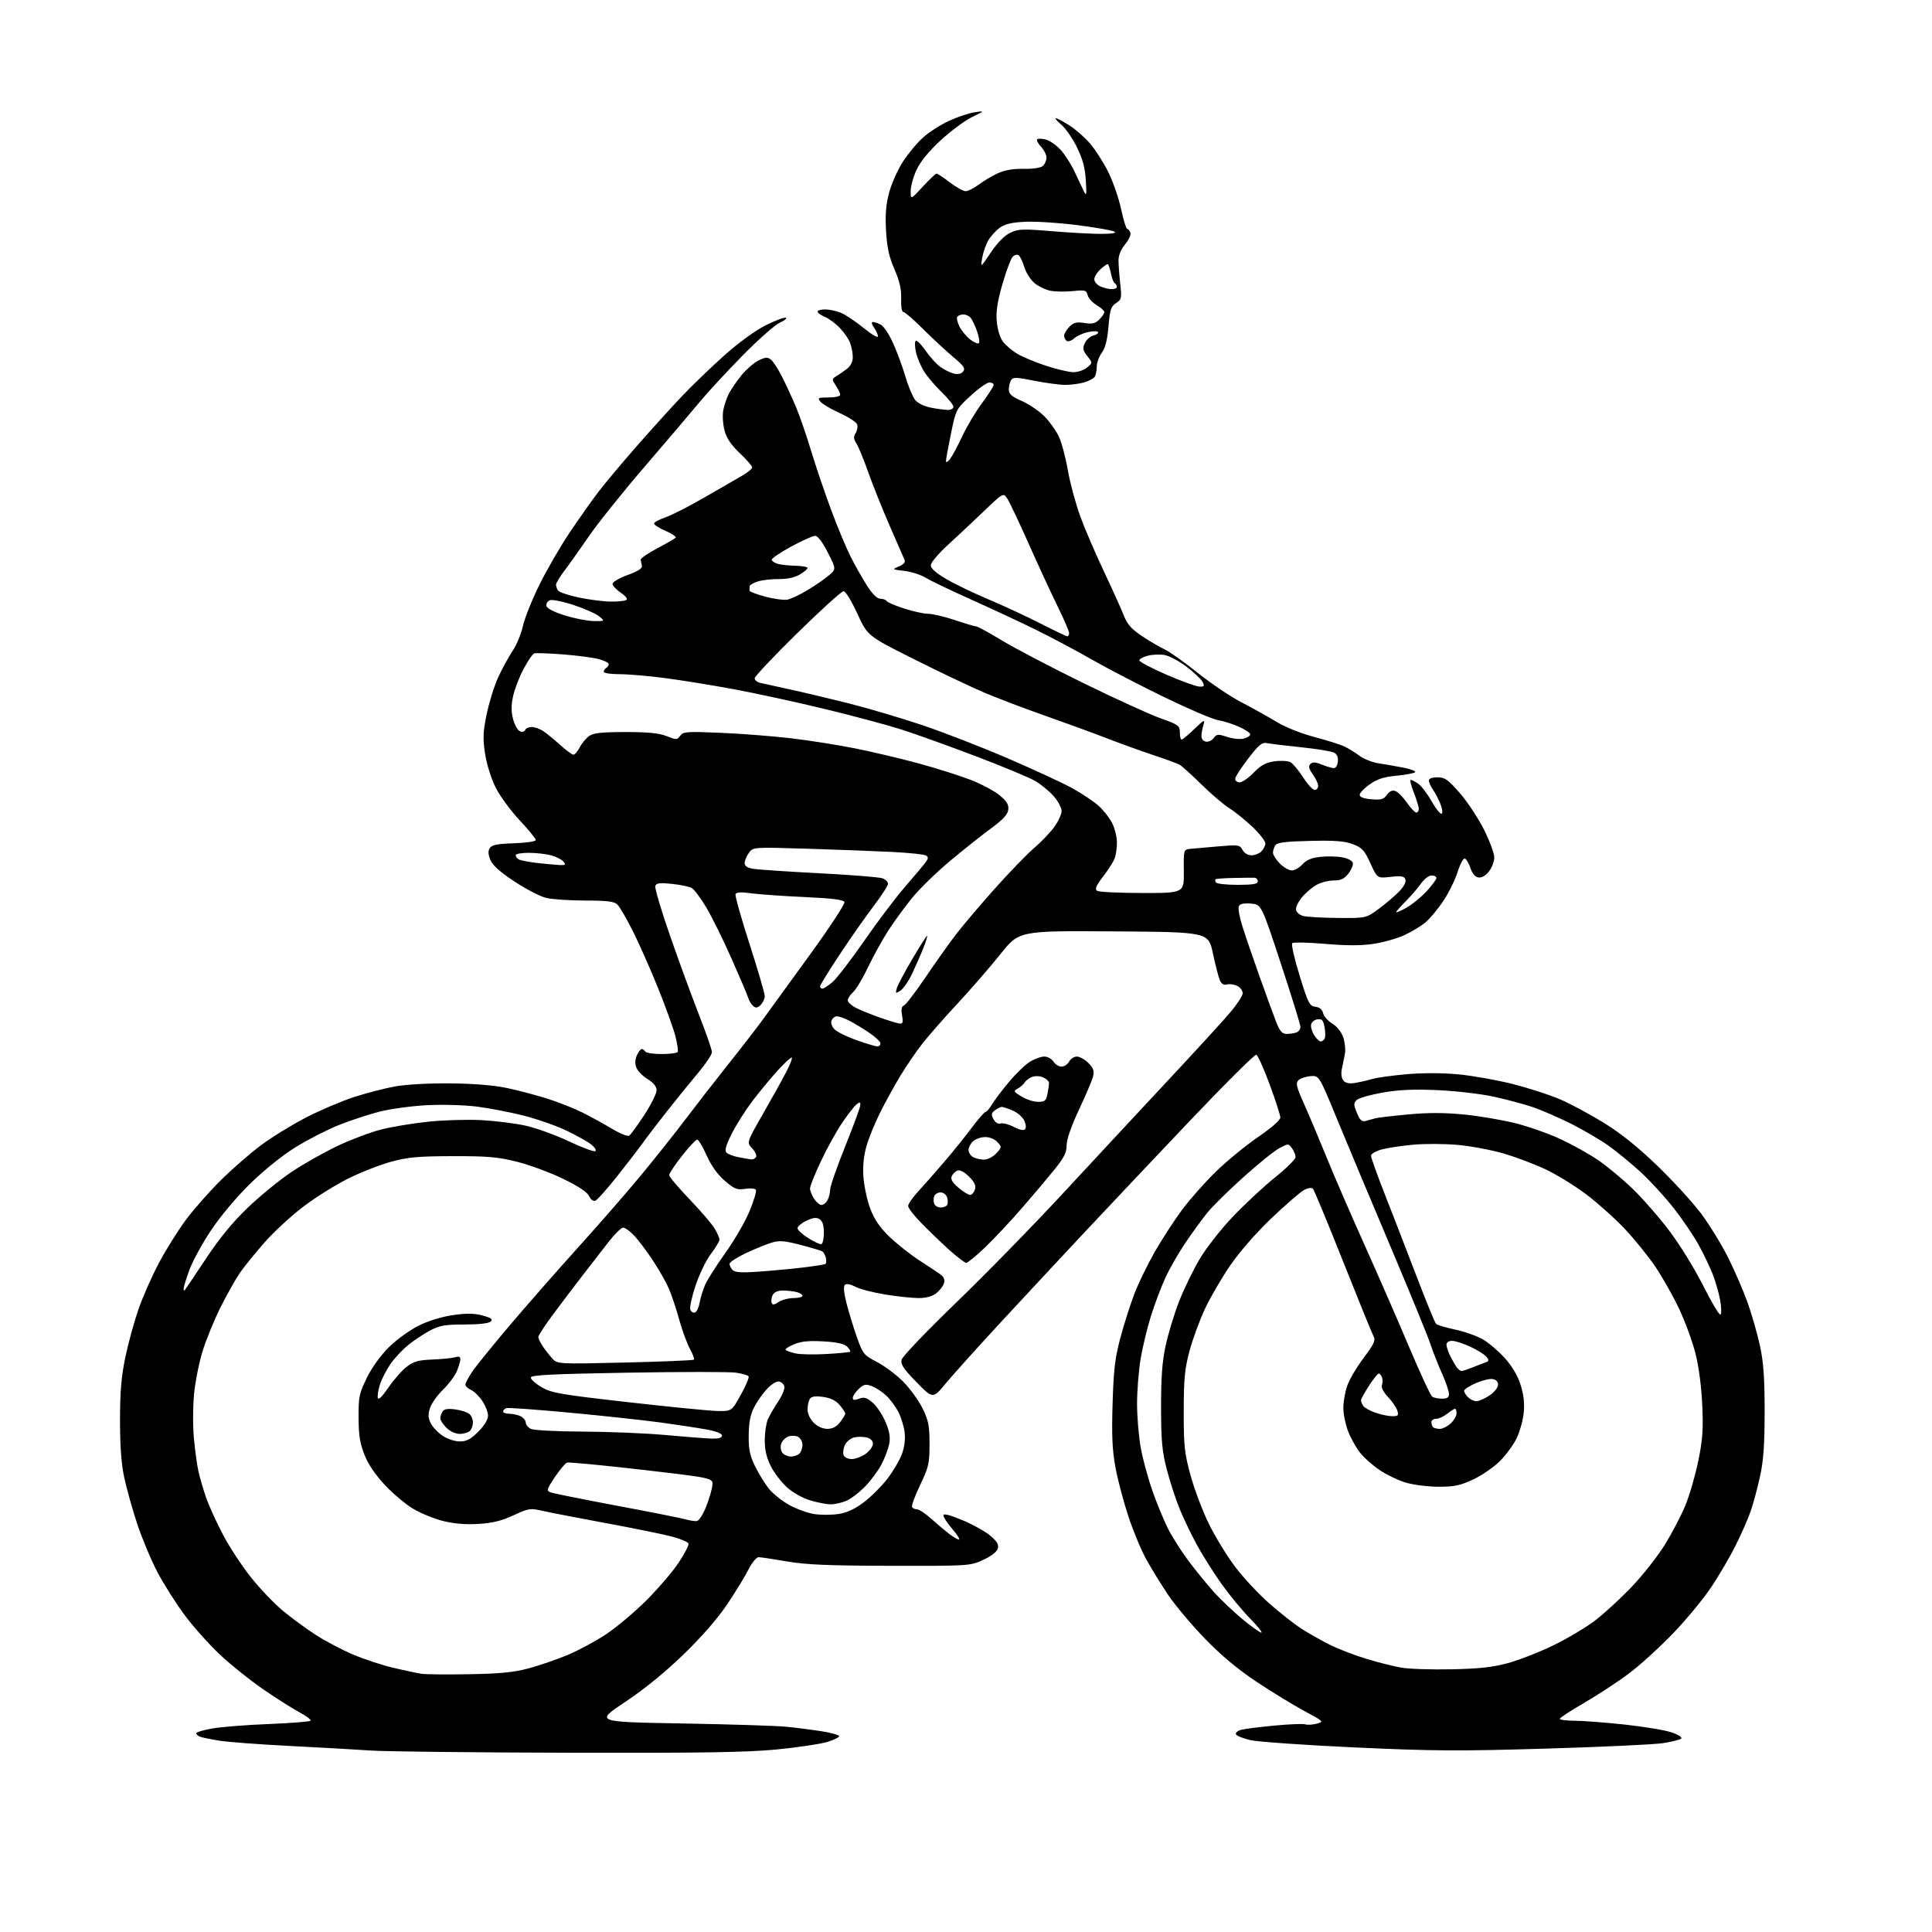 <?xml version="1.0" encoding="UTF-8" standalone="no"?>
<svg 
  version="1.1" 
  xmlns="http://www.w3.org/2000/svg" 
  xmlns:xlink="http://www.w3.org/1999/xlink" 
  xmlns:svg="http://www.w3.org/2000/svg"
  xmlns:rdf="http://www.w3.org/1999/02/22-rdf-syntax-ns#"
  xmlns:cc="http://creativecommons.org/ns#"
  xmlns:dc="http://purl.org/dc/elements/1.1/"
  viewBox="0 0 768 768"
  width="768"
  height="768"
>
<style>svg {background-color: white; }</style>"
<path stroke="none" fill="black" fill-rule="evenodd" d="M225.50,696.74C188.10,696.65 153.00,696.25 147.50,695.87C142.00,695.49 127.60,694.67 115.50,694.06C103.40,693.45 90.71,692.50 87.30,691.96C83.90,691.42 80.41,690.71 79.55,690.38C78.70,690.05 78.00,689.43 78.00,689.00C78.00,688.56 80.92,687.70 84.48,687.08C88.05,686.46 98.19,685.66 107.02,685.32C115.85,684.97 123.27,684.37 123.51,683.98C123.75,683.60 121.59,682.02 118.72,680.48C115.85,678.93 109.38,674.81 104.33,671.32C99.29,667.83 91.74,661.77 87.56,657.86C83.37,653.95 77.11,646.97 73.63,642.33C70.15,637.70 65.23,629.97 62.70,625.16C60.16,620.35 56.52,611.71 54.61,605.96C52.70,600.21 50.36,591.90 49.42,587.50C48.22,581.92 47.70,574.97 47.71,564.50C47.72,553.04 48.23,547.09 49.87,539.31C51.05,533.71 53.40,525.16 55.09,520.31C56.78,515.47 60.40,507.28 63.14,502.12C65.87,496.96 70.64,489.31 73.73,485.12C76.83,480.93 83.12,473.77 87.72,469.22C92.31,464.66 99.60,458.32 103.91,455.13C108.22,451.93 116.27,446.99 121.80,444.15C127.32,441.31 135.82,437.70 140.67,436.12C145.53,434.54 152.88,432.63 157.00,431.88C161.43,431.08 170.44,430.58 179.00,430.66C188.26,430.75 196.38,431.41 201.47,432.49C205.85,433.41 213.05,435.31 217.47,436.70C221.89,438.10 228.20,440.58 231.50,442.23C234.80,443.88 240.08,446.78 243.24,448.68C246.40,450.58 249.48,451.82 250.09,451.45C250.70,451.07 253.40,447.38 256.10,443.25C258.79,439.12 261.00,434.71 261.00,433.45C261.00,431.91 259.84,430.45 257.43,428.95C255.46,427.74 253.45,425.68 252.95,424.37C252.37,422.83 252.45,421.11 253.18,419.50C253.81,418.12 254.67,417.00 255.10,417.00C255.53,417.00 256.16,417.45 256.50,418.00C256.84,418.55 259.76,419.00 263.00,419.00C266.24,419.00 269.11,418.63 269.39,418.18C269.67,417.72 269.23,414.80 268.42,411.68C267.61,408.56 264.49,399.94 261.50,392.54C258.50,385.13 254.04,375.06 251.58,370.16C249.12,365.26 246.37,360.52 245.48,359.62C244.18,358.32 241.64,358.00 232.68,357.98C226.53,357.96 219.58,357.51 217.22,356.96C214.87,356.42 209.19,353.50 204.59,350.47C198.84,346.68 195.83,344.00 194.94,341.87C194.04,339.69 193.96,338.28 194.69,337.13C195.48,335.87 197.67,335.43 204.36,335.21C209.26,335.05 213.00,334.49 213.00,333.92C213.00,333.37 210.11,329.84 206.57,326.08C203.04,322.32 198.76,316.49 197.06,313.12C195.28,309.59 193.50,303.94 192.85,299.75C191.90,293.67 191.99,291.13 193.42,284.09C194.36,279.46 196.41,272.85 197.97,269.40C199.54,265.95 202.13,261.18 203.73,258.81C205.33,256.44 207.19,251.98 207.86,248.89C208.53,245.81 211.50,238.38 214.46,232.39C217.42,226.40 222.87,217.00 226.58,211.50C230.28,206.00 235.38,198.80 237.90,195.50C240.42,192.20 247.20,184.10 252.98,177.50C258.76,170.90 266.86,161.94 270.99,157.60C275.12,153.25 282.75,145.90 287.94,141.27C293.51,136.28 300.20,131.42 304.27,129.36C308.07,127.45 311.69,126.08 312.33,126.30C312.98,126.53 311.93,127.41 310.00,128.25C308.07,129.10 301.27,135.13 294.88,141.65C288.49,148.17 280.84,156.46 277.88,160.08C274.92,163.69 265.36,174.94 256.63,185.07C247.90,195.21 237.81,207.77 234.22,213.00C230.62,218.22 226.18,224.49 224.34,226.91C222.50,229.34 221.01,231.82 221.02,232.41C221.02,233.01 221.38,234.05 221.81,234.72C222.23,235.39 225.94,236.65 230.04,237.51C234.14,238.37 239.83,239.11 242.68,239.14C245.53,239.18 248.35,238.90 248.96,238.52C249.63,238.11 248.78,236.98 246.78,235.63C244.98,234.42 243.50,232.82 243.50,232.08C243.50,231.35 246.20,229.77 249.50,228.57C253.55,227.10 255.39,225.92 255.17,224.95C254.98,224.15 254.76,223.06 254.67,222.53C254.58,222.00 257.50,219.97 261.18,218.02C264.85,216.07 268.17,214.16 268.57,213.77C268.96,213.37 267.19,212.15 264.64,211.06C262.09,209.97 260.00,208.65 260.00,208.13C260.00,207.61 262.03,206.50 264.52,205.65C267.00,204.80 273.86,201.31 279.77,197.89C285.67,194.47 292.41,190.58 294.75,189.25C297.09,187.92 299.00,186.37 299.00,185.81C299.00,185.25 296.79,182.70 294.09,180.14C290.59,176.84 288.84,174.23 288.01,171.09C287.36,168.67 287.14,165.08 287.50,163.13C287.87,161.17 288.86,158.20 289.71,156.53C290.56,154.87 292.83,151.55 294.76,149.17C296.69,146.79 299.76,144.13 301.58,143.26C304.39,141.92 305.16,141.89 306.53,143.03C307.43,143.77 309.42,146.88 310.97,149.94C312.51,153.00 314.96,158.33 316.42,161.79C317.87,165.25 320.60,173.15 322.47,179.34C324.35,185.53 327.92,196.07 330.42,202.77C332.91,209.47 336.37,217.78 338.11,221.23C339.85,224.68 342.78,229.86 344.62,232.75C346.79,236.15 348.66,238.00 349.93,238.00C351.00,238.00 352.14,238.41 352.45,238.92C352.76,239.42 355.92,240.77 359.47,241.92C363.01,243.06 367.32,244.00 369.03,244.00C370.75,244.00 375.50,245.12 379.59,246.50C383.69,247.88 387.49,249.00 388.05,249.00C388.60,249.00 393.20,251.52 398.28,254.59C403.35,257.67 417.85,265.26 430.50,271.46C443.15,277.66 456.99,283.98 461.25,285.50C468.47,288.08 469.00,288.46 469.00,291.13C469.00,292.71 469.32,294.00 469.71,294.00C470.10,294.00 472.40,292.09 474.82,289.75C478.63,286.07 479.12,285.83 478.44,288.00C478.01,289.38 477.62,291.39 477.58,292.47C477.53,293.61 478.26,294.59 479.33,294.81C480.33,295.01 481.74,294.37 482.46,293.39C483.64,291.78 484.16,291.73 487.79,292.93C490.01,293.66 492.99,293.97 494.41,293.61C495.83,293.25 497.00,292.50 497.00,291.92C497.00,291.35 494.95,289.98 492.44,288.87C489.94,287.76 486.22,286.59 484.19,286.27C482.16,285.95 472.77,281.95 463.32,277.38C453.87,272.81 440.82,266.04 434.32,262.34C427.82,258.63 417.55,253.17 411.50,250.20C405.45,247.23 393.98,241.88 386.00,238.31C378.02,234.74 369.93,230.85 368.00,229.67C366.07,228.49 362.25,227.26 359.50,226.94C354.55,226.37 354.53,226.36 357.35,225.17C359.00,224.48 359.97,223.45 359.65,222.74C359.35,222.06 356.65,215.88 353.66,209.00C350.67,202.12 346.80,192.45 345.06,187.50C343.31,182.55 341.23,177.49 340.43,176.26C339.28,174.50 339.22,173.62 340.14,172.14C340.79,171.11 341.04,169.54 340.70,168.66C340.36,167.78 337.25,165.77 333.79,164.20C330.33,162.62 326.88,160.59 326.13,159.67C324.88,158.15 325.18,158.00 329.38,158.00C331.92,158.00 334.00,157.53 334.00,156.96C334.00,156.40 333.23,154.75 332.28,153.30C330.64,150.81 330.65,150.63 332.39,149.59C333.39,148.99 335.29,147.68 336.61,146.68C338.15,145.50 339.00,143.84 339.00,141.99C339.00,140.42 338.52,137.86 337.94,136.32C337.35,134.77 335.50,132.07 333.81,130.32C332.12,128.57 329.45,126.60 327.87,125.95C326.29,125.29 325.00,124.36 325.00,123.88C325.00,123.40 326.36,123.00 328.03,123.00C329.70,123.00 332.53,123.61 334.32,124.36C336.12,125.11 340.15,127.82 343.29,130.37C346.43,132.93 349.00,134.44 349.00,133.73C349.00,133.03 348.30,131.44 347.44,130.22C346.47,128.84 346.31,128.00 347.01,128.00C347.63,128.00 349.05,128.49 350.17,129.09C351.29,129.69 353.46,132.95 354.99,136.34C356.53,139.73 358.74,145.72 359.90,149.66C361.07,153.59 362.83,157.80 363.80,159.00C364.83,160.28 367.44,161.55 370.04,162.05C372.49,162.53 375.51,162.93 376.75,162.96C377.99,162.98 379.00,162.42 379.00,161.71C379.00,161.00 376.93,158.41 374.40,155.96C371.86,153.51 368.72,149.83 367.41,147.79C366.10,145.75 364.62,142.26 364.12,140.04C363.62,137.81 363.58,135.76 364.04,135.47C364.50,135.19 366.25,136.96 367.94,139.41C369.63,141.86 372.27,144.77 373.81,145.87C375.36,146.97 377.75,148.15 379.14,148.50C380.76,148.91 382.07,148.62 382.86,147.67C383.85,146.48 383.14,145.45 378.86,141.86C376.00,139.46 370.62,134.46 366.89,130.75C363.17,127.04 359.66,124.00 359.09,124.00C358.49,124.00 358.12,121.80 358.22,118.75C358.34,114.92 357.61,111.74 355.55,107.00C353.40,102.07 352.60,98.39 352.22,91.72C351.85,85.19 352.17,81.28 353.48,76.44C354.45,72.87 356.91,67.37 358.95,64.22C360.99,61.07 364.59,56.76 366.96,54.64C369.32,52.51 374.01,49.52 377.38,47.98C380.74,46.45 385.30,44.93 387.50,44.61C391.50,44.02 391.50,44.02 386.24,46.63C383.35,48.06 377.77,52.22 373.84,55.86C369.24,60.11 365.85,64.27 364.35,67.49C363.07,70.24 362.02,74.05 362.01,75.96C362.00,79.41 362.00,79.41 366.81,74.21C369.46,71.34 371.93,69.00 372.30,69.00C372.68,69.00 375.05,70.57 377.57,72.50C380.09,74.42 382.93,76.00 383.88,76.00C384.83,76.00 387.16,74.82 389.06,73.39C390.95,71.95 394.37,69.92 396.66,68.88C399.46,67.61 402.81,67.03 406.90,67.12C410.50,67.20 413.60,66.75 414.49,66.01C415.32,65.32 416.00,63.83 416.00,62.69C416.00,61.56 415.02,59.59 413.83,58.32C412.64,57.05 411.94,55.73 412.28,55.38C412.63,55.04 414.14,55.07 415.65,55.45C417.16,55.83 419.77,57.60 421.45,59.38C423.13,61.16 425.66,65.07 427.07,68.06C428.48,71.05 430.18,74.62 430.84,76.00C431.86,78.14 431.98,77.53 431.63,71.70C431.33,66.67 430.40,63.23 428.08,58.51C426.35,55.00 423.57,50.97 421.89,49.56C420.22,48.15 419.24,47.00 419.73,47.00C420.21,47.00 422.63,48.28 425.09,49.84C427.56,51.41 431.27,54.67 433.34,57.08C435.41,59.50 438.64,64.55 440.52,68.30C442.39,72.06 444.70,78.70 445.64,83.06C446.57,87.43 447.67,91.00 448.06,91.00C448.46,91.00 449.04,91.66 449.35,92.47C449.66,93.28 448.73,95.36 447.28,97.08C445.67,99.00 444.64,101.44 444.63,103.36C444.62,105.09 444.92,109.30 445.30,112.73C445.95,118.54 445.84,119.06 443.64,120.50C441.63,121.82 441.20,123.14 440.64,129.77C440.19,135.14 439.38,138.33 438.00,140.21C436.90,141.70 435.99,144.17 435.98,145.71C435.98,147.24 435.61,149.07 435.16,149.77C434.72,150.47 432.82,151.48 430.94,152.02C429.05,152.56 425.71,153.00 423.51,153.00C421.30,153.00 415.74,152.26 411.16,151.35C404.03,149.93 402.68,149.89 401.92,151.09C401.43,151.87 401.02,153.54 401.02,154.81C401.00,156.63 402.10,157.59 406.28,159.44C409.18,160.73 413.23,163.50 415.27,165.60C417.31,167.70 419.86,171.29 420.94,173.59C422.01,175.88 423.61,181.89 424.49,186.95C425.37,192.00 427.60,200.27 429.45,205.32C431.30,210.37 435.49,220.12 438.75,227.00C442.01,233.88 445.54,241.68 446.59,244.35C448.11,248.21 449.63,249.96 454.00,252.88C457.02,254.90 461.07,257.27 463.00,258.16C464.93,259.04 470.77,263.19 476.00,267.39C481.23,271.58 489.10,276.89 493.50,279.18C497.90,281.47 504.20,284.98 507.50,286.98C511.00,289.10 517.26,291.60 522.50,292.97C527.45,294.26 532.85,295.98 534.50,296.78C536.15,297.58 538.86,299.25 540.52,300.49C542.18,301.73 545.55,303.05 548.02,303.43C550.48,303.80 554.87,304.57 557.76,305.13C560.66,305.69 562.81,306.50 562.55,306.93C562.28,307.35 559.01,307.99 555.28,308.34C550.13,308.82 547.54,309.65 544.50,311.78C542.30,313.33 540.50,315.21 540.50,315.96C540.50,316.87 542.07,317.47 545.15,317.72C549.04,318.05 550.05,317.76 551.31,315.96C552.33,314.52 553.43,314.02 554.66,314.44C555.67,314.78 557.73,316.85 559.24,319.03C560.75,321.21 562.44,323.00 562.99,323.00C563.55,323.00 564.00,322.34 564.00,321.54C564.00,320.73 563.11,317.81 562.01,315.04C560.92,312.27 560.37,310.00 560.79,310.00C561.21,310.00 562.57,310.71 563.82,311.58C565.06,312.45 567.45,315.61 569.13,318.58C570.82,321.56 572.59,323.75 573.09,323.45C573.58,323.14 573.33,321.34 572.53,319.43C571.74,317.52 570.39,314.97 569.54,313.76C568.69,312.55 568.00,310.98 568.00,310.28C568.00,309.49 569.31,309.00 571.42,309.00C574.36,309.00 575.59,309.87 580.29,315.25C583.30,318.69 587.61,325.20 589.88,329.73C592.15,334.25 594.00,339.25 594.00,340.84C594.00,342.43 593.05,344.94 591.88,346.42C590.56,348.10 589.00,348.99 587.72,348.80C586.40,348.61 585.26,347.27 584.52,345.06C583.88,343.17 582.88,341.46 582.29,341.26C581.70,341.07 580.41,343.48 579.42,346.62C578.43,349.77 575.88,354.95 573.76,358.13C571.63,361.31 568.45,365.13 566.70,366.62C564.94,368.10 561.13,370.41 558.22,371.75C555.32,373.08 549.78,374.64 545.92,375.21C541.03,375.94 535.19,375.94 526.70,375.20C519.99,374.62 514.13,374.50 513.69,374.94C513.24,375.37 514.55,381.17 516.61,387.81C520.01,398.85 520.56,399.93 522.88,400.20C524.56,400.40 525.60,401.27 525.96,402.76C526.26,404.01 527.92,405.88 529.65,406.93C531.58,408.11 533.26,410.25 534.00,412.50C534.66,414.51 534.93,417.47 534.60,419.08C534.27,420.68 533.72,423.35 533.39,425.01C533.02,426.82 533.27,428.62 534.02,429.53C534.92,430.61 536.31,430.87 538.89,430.44C540.87,430.10 543.90,429.41 545.60,428.89C547.31,428.37 553.39,427.53 559.10,427.03C565.54,426.46 573.39,426.48 579.71,427.07C585.32,427.60 595.00,429.32 601.21,430.89C607.42,432.45 615.87,435.17 619.99,436.93C624.10,438.68 631.98,442.90 637.49,446.30C644.34,450.53 651.10,455.96 658.91,463.49C665.18,469.55 672.99,478.09 676.27,482.48C679.54,486.87 684.36,494.74 686.99,499.98C689.62,505.22 693.12,513.33 694.77,518.00C696.42,522.67 698.60,530.33 699.62,535.00C701.02,541.46 701.47,547.70 701.47,561.00C701.47,574.19 701.02,580.55 699.65,586.84C698.65,591.42 696.99,597.63 695.95,600.64C694.92,603.64 692.23,609.77 689.99,614.26C687.74,618.75 683.39,626.21 680.30,630.84C677.22,635.47 670.41,643.73 665.16,649.20C659.92,654.66 652.05,661.83 647.66,665.13C643.28,668.44 635.28,673.69 629.89,676.82C624.50,679.94 620.06,682.84 620.04,683.25C620.02,683.66 622.59,684.00 625.75,684.01C628.91,684.02 637.79,684.69 645.47,685.50C653.16,686.32 661.63,687.71 664.31,688.60C667.09,689.53 668.80,690.60 668.31,691.09C667.82,691.58 664.52,692.41 660.97,692.94C657.41,693.48 636.50,694.45 614.50,695.10C579.81,696.14 569.72,696.07 538.50,694.63C518.70,693.71 500.06,692.41 497.08,691.73C494.10,691.05 491.49,689.98 491.29,689.36C491.08,688.75 492.08,687.95 493.50,687.59C494.92,687.23 500.84,686.49 506.65,685.94C512.47,685.39 517.96,685.17 518.86,685.45C519.76,685.74 521.83,685.61 523.45,685.18C526.33,684.40 526.22,684.29 518.45,680.12C514.08,677.77 505.55,672.56 499.50,668.54C492.00,663.55 485.46,658.09 478.95,651.36C473.69,645.94 467.13,638.12 464.36,634.00C461.59,629.88 457.71,623.58 455.72,620.00C453.73,616.42 450.54,608.77 448.62,603.00C446.69,597.23 444.37,588.45 443.45,583.50C442.14,576.48 441.88,570.87 442.27,558.00C442.68,544.40 443.23,539.77 445.40,531.68C446.85,526.27 449.36,518.40 450.99,514.18C452.62,509.95 456.26,502.47 459.08,497.55C461.90,492.63 466.72,485.21 469.79,481.05C472.86,476.90 478.94,470.03 483.30,465.78C487.65,461.54 495.22,455.33 500.11,451.98C505.54,448.26 508.98,445.23 508.96,444.20C508.93,443.26 507.02,437.36 504.71,431.07C502.39,424.78 500.00,419.48 499.38,419.28C498.77,419.08 486.82,430.98 472.82,445.71C458.83,460.45 439.98,480.40 430.94,490.05C421.90,499.71 407.03,515.68 397.89,525.55C388.76,535.42 378.94,546.34 376.06,549.80C370.84,556.11 370.84,556.11 364.34,549.45C359.08,544.06 357.95,542.34 358.42,540.47C358.74,539.20 368.48,529.01 380.07,517.83C391.66,506.65 410.94,486.93 422.90,474.00C434.87,461.07 453.40,441.15 464.08,429.72C474.76,418.29 485.86,406.16 488.75,402.78C491.64,399.39 494.00,395.82 494.00,394.84C494.00,393.87 493.05,392.56 491.90,391.95C490.74,391.33 488.92,391.05 487.84,391.33C486.49,391.68 485.59,391.17 484.92,389.67C484.39,388.48 483.15,383.68 482.15,379.00C480.35,370.50 480.35,370.50 442.73,370.24C405.11,369.98 405.11,369.98 397.72,379.24C393.66,384.33 385.94,393.23 380.57,399.00C375.19,404.77 368.88,411.98 366.54,415.00C364.19,418.02 360.42,423.54 358.15,427.25C355.88,430.96 352.26,437.51 350.09,441.81C347.93,446.11 345.40,452.24 344.48,455.44C343.34,459.33 342.93,463.42 343.23,467.87C343.48,471.52 344.71,477.20 345.96,480.50C347.61,484.83 349.74,487.94 353.63,491.68C356.60,494.52 361.83,498.67 365.26,500.90C368.69,503.13 372.47,505.63 373.66,506.46C375.12,507.47 375.65,508.63 375.29,510.00C374.99,511.13 373.62,512.94 372.24,514.02C370.56,515.35 368.20,516.00 365.12,516.00C362.58,515.99 356.63,515.36 351.89,514.59C347.16,513.83 341.82,512.44 340.03,511.51C337.97,510.45 336.42,510.18 335.82,510.78C335.22,511.38 335.48,514.09 336.51,518.11C337.41,521.63 339.26,527.66 340.62,531.52C342.99,538.24 343.33,538.66 348.68,541.46C351.76,543.07 356.45,546.60 359.12,549.31C361.79,552.02 365.22,556.78 366.74,559.87C369.10,564.68 369.50,566.74 369.50,574.00C369.50,581.76 369.17,583.18 365.75,590.35C363.69,594.67 362.26,598.60 362.56,599.10C362.87,599.59 363.78,600.00 364.58,600.00C365.39,600.00 367.95,601.71 370.27,603.81C372.60,605.90 375.80,608.60 377.38,609.81C378.97,611.01 380.69,612.00 381.21,612.00C381.73,612.00 380.55,610.12 378.58,607.82C376.61,605.52 375.00,603.07 375.00,602.38C375.00,601.54 377.52,602.18 382.61,604.30C386.80,606.05 391.81,608.85 393.75,610.53C396.45,612.87 397.12,614.06 396.60,615.68C396.20,616.94 393.85,618.73 390.72,620.14C385.58,622.46 385.03,622.50 354.00,622.43C329.25,622.38 320.41,622.00 312.76,620.68C307.40,619.76 302.35,619.00 301.53,619.00C300.71,619.00 298.93,621.18 297.58,623.83C296.24,626.49 292.44,632.70 289.14,637.63C285.31,643.36 279.04,650.56 271.75,657.63C264.37,664.78 256.16,671.46 248.46,676.59C236.57,684.50 236.57,684.50 271.04,685.10C289.99,685.43 308.65,686.02 312.50,686.40C316.35,686.78 322.54,687.57 326.25,688.14C329.96,688.71 333.23,689.57 333.53,690.04C333.82,690.52 331.71,691.60 328.84,692.46C325.97,693.31 316.84,694.66 308.56,695.46C296.82,696.59 278.52,696.88 225.50,696.74zM186.50,665.53C198.86,665.32 204.25,664.78 210.18,663.19C214.40,662.05 221.33,659.67 225.57,657.91C229.82,656.14 236.72,652.43 240.90,649.66C245.08,646.89 252.35,640.77 257.06,636.06C261.76,631.35 267.51,624.62 269.84,621.09C272.16,617.57 273.90,614.19 273.70,613.59C273.50,612.99 270.64,611.77 267.34,610.87C264.04,609.98 252.37,607.59 241.42,605.57C230.46,603.55 219.03,601.34 216.00,600.65C210.72,599.45 210.25,599.52 204.08,602.38C199.29,604.59 195.72,605.46 190.05,605.79C184.94,606.09 180.33,605.69 175.97,604.58C172.41,603.67 167.09,601.48 164.15,599.71C161.21,597.95 156.19,593.72 153.00,590.32C149.26,586.33 146.37,582.07 144.88,578.32C143.09,573.79 142.56,570.50 142.54,563.48C142.50,555.23 142.79,553.88 145.85,547.65C147.88,543.53 151.37,538.71 154.69,535.44C157.71,532.47 163.04,528.63 166.54,526.91C170.39,525.01 175.77,523.38 180.20,522.75C185.59,522.00 188.64,522.05 191.88,522.94C195.24,523.86 195.98,524.42 195.08,525.32C194.34,526.05 190.41,526.50 184.70,526.51C176.97,526.51 174.78,526.89 171.00,528.88C168.53,530.18 164.59,532.79 162.25,534.68C159.92,536.58 156.72,540.01 155.15,542.31C153.58,544.62 151.74,548.18 151.07,550.24C150.40,552.30 150.00,554.72 150.18,555.62C150.39,556.70 151.83,555.33 154.43,551.54C156.60,548.40 159.87,544.67 161.72,543.26C164.45,541.18 166.37,540.65 172.01,540.43C175.83,540.28 179.86,539.86 180.97,539.51C182.37,539.06 183.00,539.31 183.00,540.31C183.00,541.11 182.36,543.27 181.58,545.13C180.79,546.98 178.32,550.27 176.09,552.44C173.86,554.60 171.54,557.85 170.95,559.66C170.12,562.16 170.18,563.60 171.18,565.68C171.91,567.19 174.03,569.45 175.90,570.71C177.82,572.00 180.81,573.00 182.77,573.00C185.46,573.00 187.10,572.14 190.12,569.12C192.53,566.70 194.00,564.30 194.00,562.77C194.00,561.41 192.98,558.77 191.73,556.90C190.47,555.03 188.45,553.06 187.23,552.51C186.00,551.97 185.00,551.03 185.00,550.41C185.00,549.80 186.24,547.47 187.75,545.22C189.26,542.98 196.16,534.48 203.08,526.32C210.01,518.17 222.16,504.33 230.08,495.57C238.01,486.81 249.18,473.99 254.90,467.07C260.61,460.16 268.68,450.00 272.83,444.50C276.98,439.00 284.50,429.32 289.54,423.00C294.59,416.68 300.92,408.48 303.61,404.78C306.30,401.08 314.73,389.47 322.34,378.97C329.95,368.48 335.95,359.31 335.67,358.59C335.31,357.65 330.96,357.10 319.83,356.59C311.38,356.21 301.85,355.54 298.65,355.10C294.53,354.54 292.69,354.65 292.38,355.46C292.13,356.09 294.65,365.03 297.97,375.32C301.29,385.61 304.00,394.89 304.00,395.94C304.00,396.99 303.28,398.58 302.39,399.46C301.18,400.68 300.46,400.80 299.43,399.94C298.69,399.33 297.79,397.85 297.43,396.66C297.07,395.47 294.08,388.43 290.78,381.00C287.48,373.57 282.97,364.45 280.75,360.71C278.54,356.98 275.91,353.49 274.91,352.95C273.91,352.42 270.38,351.70 267.07,351.35C262.33,350.85 260.93,351.03 260.49,352.16C260.19,352.95 262.84,361.90 266.38,372.05C269.92,382.20 275.10,396.35 277.90,403.50C280.70,410.65 283.00,417.28 283.00,418.24C283.00,419.19 280.62,422.79 277.72,426.24C274.81,429.68 269.30,436.47 265.47,441.33C261.64,446.19 257.15,452.05 255.50,454.36C253.85,456.67 249.24,462.66 245.26,467.67C241.28,472.68 237.40,477.02 236.64,477.31C235.82,477.62 234.81,476.87 234.17,475.46C233.44,473.88 229.97,471.57 223.79,468.57C218.68,466.09 210.45,463.05 205.50,461.81C197.94,459.92 193.87,459.56 180.00,459.59C166.25,459.62 162.17,459.99 155.50,461.80C151.10,463.00 143.45,465.99 138.50,468.45C133.55,470.90 125.56,475.89 120.74,479.53C115.92,483.17 108.92,489.62 105.19,493.86C101.45,498.09 97.02,503.57 95.33,506.03C93.64,508.49 90.23,514.55 87.75,519.50C85.27,524.45 82.08,532.18 80.66,536.69C79.23,541.19 77.67,548.93 77.17,553.89C76.67,558.88 76.63,566.84 77.08,571.73C77.53,576.59 78.35,582.58 78.91,585.03C79.46,587.49 80.82,592.12 81.93,595.33C83.04,598.53 86.07,605.18 88.66,610.11C91.26,615.03 96.28,622.67 99.82,627.09C103.35,631.52 109.00,637.43 112.37,640.24C115.74,643.05 121.63,647.37 125.45,649.85C129.27,652.33 136.02,655.88 140.45,657.75C144.88,659.62 152.10,661.99 156.50,663.02C160.90,664.05 165.85,665.09 167.50,665.35C169.15,665.60 177.70,665.69 186.50,665.53zM577.00,663.57C588.09,663.34 593.38,662.76 599.50,661.09C603.90,659.89 612.00,656.72 617.50,654.04C623.00,651.37 630.42,646.96 634.00,644.23C637.58,641.51 644.13,635.49 648.57,630.85C653.00,626.22 658.96,618.65 661.80,614.04C664.64,609.43 668.29,602.46 669.91,598.55C671.54,594.65 673.85,586.74 675.04,580.98C676.83,572.33 677.11,568.40 676.67,558.50C676.34,551.16 675.29,543.20 673.97,538.00C672.78,533.33 669.89,525.41 667.54,520.41C665.20,515.42 660.92,507.83 658.04,503.56C655.16,499.29 649.61,492.44 645.70,488.32C641.80,484.21 634.98,478.11 630.55,474.77C626.12,471.43 618.90,466.97 614.50,464.88C610.10,462.78 602.45,459.90 597.50,458.48C592.55,457.05 584.32,455.53 579.20,455.09C574.09,454.65 566.21,454.63 561.70,455.04C557.19,455.45 551.59,456.30 549.25,456.93C546.89,457.57 545.00,458.68 545.00,459.44C545.00,460.19 547.45,467.04 550.45,474.65C553.45,482.27 559.07,496.80 562.95,506.95C566.82,517.09 570.38,525.78 570.86,526.26C571.33,526.73 574.76,527.75 578.47,528.53C582.19,529.31 587.15,531.07 589.50,532.45C591.85,533.82 595.77,537.18 598.23,539.91C601.12,543.13 603.31,546.85 604.47,550.54C605.71,554.49 606.09,557.88 605.70,561.66C605.39,564.64 604.12,569.19 602.87,571.77C601.62,574.34 598.65,578.40 596.27,580.78C593.89,583.16 589.14,586.44 585.72,588.06C580.54,590.51 578.23,591.00 571.93,591.00C567.77,591.00 561.92,590.27 558.93,589.39C555.94,588.50 551.25,586.27 548.50,584.43C545.75,582.59 542.20,579.44 540.61,577.42C539.01,575.40 536.88,571.55 535.86,568.86C534.83,566.18 534.00,562.04 534.00,559.67C534.00,557.30 534.68,553.36 535.52,550.93C536.35,548.49 539.29,543.49 542.06,539.80C546.12,534.39 546.89,532.76 546.06,531.30C545.50,530.31 540.04,516.90 533.92,501.50C527.80,486.10 522.40,473.08 521.92,472.57C521.38,472.00 520.00,472.20 518.35,473.07C516.87,473.86 511.06,478.89 505.44,484.25C499.30,490.11 492.74,497.62 489.02,503.05C485.61,508.02 481.10,515.78 478.98,520.30C476.87,524.81 474.11,532.33 472.86,537.00C470.95,544.10 470.57,548.05 470.55,561.00C470.54,574.82 470.83,577.59 473.27,586.50C474.77,592.00 478.04,600.66 480.54,605.74C483.03,610.82 487.74,618.52 491.00,622.84C494.26,627.17 500.43,633.78 504.72,637.53C509.00,641.28 514.75,645.78 517.50,647.54C520.25,649.29 525.21,652.09 528.52,653.76C531.83,655.43 538.35,657.96 543.02,659.37C547.68,660.79 553.98,662.39 557.00,662.91C560.02,663.44 569.02,663.74 577.00,663.57zM501.41,649.00C501.98,649.00 499.90,646.41 496.81,643.25C493.71,640.09 488.69,634.00 485.64,629.72C482.60,625.44 478.27,618.62 476.03,614.56C473.80,610.51 470.66,604.02 469.06,600.14C467.46,596.27 465.12,589.14 463.86,584.30C461.95,576.94 461.57,572.88 461.54,559.50C461.52,547.68 461.99,541.28 463.34,535.00C464.34,530.33 466.71,522.51 468.60,517.61C470.48,512.72 474.16,505.10 476.77,500.68C479.45,496.12 485.24,488.72 490.14,483.57C494.90,478.58 502.43,471.58 506.89,468.01C511.35,464.44 515.00,460.82 515.00,459.95C515.00,459.09 514.36,457.51 513.57,456.44C512.16,454.52 512.10,454.52 508.52,456.44C506.53,457.50 500.08,462.71 494.20,468.01C488.31,473.31 481.89,479.64 479.92,482.08C477.95,484.51 474.03,489.90 471.21,494.05C468.40,498.21 464.74,504.61 463.09,508.29C461.44,511.97 458.94,518.62 457.54,523.07C456.13,527.52 454.31,535.01 453.49,539.71C452.67,544.41 452.00,552.65 452.00,558.02C452.00,563.39 452.70,571.46 453.55,575.95C454.40,580.45 456.48,588.04 458.16,592.81C459.85,597.59 462.58,604.20 464.22,607.50C465.87,610.80 469.58,616.65 472.46,620.50C475.35,624.35 479.91,629.94 482.60,632.93C485.30,635.92 490.40,640.75 493.94,643.68C497.49,646.61 500.85,649.00 501.41,649.00zM277.00,604.65C277.82,604.55 279.48,602.00 280.67,598.99C281.87,595.97 283.00,592.15 283.17,590.51C283.50,587.52 283.50,587.52 255.04,584.23C239.39,582.42 226.03,581.16 225.36,581.42C224.68,581.68 222.52,584.28 220.55,587.19C217.36,591.94 217.16,592.57 218.74,593.20C219.71,593.59 231.53,595.97 245.00,598.50C258.48,601.03 270.85,603.48 272.50,603.96C274.15,604.43 276.17,604.74 277.00,604.65zM333.35,601.83C336.68,601.32 339.83,599.86 343.37,597.19C346.21,595.04 350.43,590.83 352.75,587.83C355.06,584.83 357.68,580.37 358.55,577.93C359.56,575.13 359.94,571.93 359.59,569.25C359.29,566.91 358.17,563.31 357.11,561.25C356.05,559.19 353.90,556.29 352.34,554.81C350.78,553.34 348.19,551.63 346.60,551.03C344.10,550.09 343.37,550.24 341.35,552.14C340.06,553.36 339.00,554.93 339.00,555.65C339.00,556.62 339.63,556.71 341.47,556.01C343.46,555.25 344.49,555.54 346.83,557.51C348.43,558.86 350.73,562.28 351.95,565.11C353.57,568.88 353.99,571.23 353.50,573.83C353.14,575.79 351.79,579.44 350.50,581.94C349.22,584.45 346.27,588.46 343.94,590.86C341.62,593.26 338.22,595.85 336.39,596.61C334.56,597.38 331.78,598.00 330.21,598.00C328.65,598.00 325.00,597.30 322.12,596.44C319.09,595.54 315.19,593.36 312.86,591.26C310.65,589.26 307.75,585.48 306.42,582.85C304.73,579.52 304.00,576.40 304.00,572.58C304.00,569.56 304.54,565.84 305.21,564.30C305.87,562.76 307.70,559.57 309.27,557.22C310.85,554.87 311.99,552.17 311.81,551.23C311.63,550.29 310.68,549.37 309.71,549.18C308.70,548.99 306.65,550.23 304.90,552.11C303.22,553.90 300.91,557.20 299.77,559.44C298.27,562.36 297.67,565.48 297.62,570.53C297.56,576.23 298.06,578.60 300.24,583.03C301.72,586.04 304.25,590.09 305.86,592.03C307.47,593.98 311.11,596.83 313.95,598.37C316.78,599.92 321.22,601.49 323.80,601.88C326.39,602.26 330.68,602.24 333.35,601.83zM338.56,580.00C340.01,580.00 342.50,579.07 344.10,577.93C345.69,576.79 347.00,575.00 347.00,573.95C347.00,572.74 346.08,571.81 344.50,571.41C343.12,571.07 340.86,571.07 339.47,571.42C338.07,571.77 336.44,573.14 335.83,574.46C335.23,575.79 335.01,577.58 335.34,578.44C335.67,579.31 337.10,580.00 338.56,580.00zM314.42,579.00C315.62,579.00 317.14,578.46 317.80,577.80C318.46,577.14 319.00,575.58 319.00,574.34C319.00,573.09 318.21,571.66 317.25,571.15C316.29,570.65 314.53,570.60 313.34,571.05C312.15,571.50 310.87,572.82 310.51,573.98C310.13,575.16 310.37,576.74 311.04,577.55C311.70,578.35 313.22,579.00 314.42,579.00zM282.75,571.86C285.69,571.96 287.00,571.59 287.00,570.67C287.00,569.83 284.71,568.93 280.75,568.22C277.31,567.60 269.10,566.35 262.50,565.45C255.90,564.55 239.70,562.80 226.50,561.56C213.30,560.32 201.94,559.51 201.25,559.76C200.56,560.01 200.00,560.62 200.00,561.11C200.00,561.60 201.15,562.00 202.57,562.00C203.98,562.00 206.00,562.47 207.07,563.04C208.13,563.60 209.00,564.71 209.00,565.50C209.00,566.29 209.87,567.40 210.93,567.96C212.05,568.56 220.79,569.03 231.68,569.08C242.03,569.13 256.80,569.74 264.50,570.44C272.20,571.14 280.41,571.78 282.75,571.86zM182.75,570.00C181.07,570.00 178.91,569.00 177.45,567.55C176.10,566.20 175.01,564.51 175.02,563.80C175.02,563.08 175.43,561.87 175.91,561.10C176.54,560.11 178.00,559.87 180.94,560.26C183.22,560.57 185.74,561.37 186.54,562.03C187.34,562.70 188.00,564.22 188.00,565.42C188.00,566.62 187.46,568.14 186.80,568.80C186.14,569.46 184.32,570.00 182.75,570.00zM328.88,568.00C330.90,568.00 332.52,567.16 333.93,565.37C335.07,563.92 336.00,562.37 336.00,561.92C336.00,561.48 334.99,559.93 333.75,558.49C332.21,556.70 330.12,555.69 327.15,555.29C324.01,554.87 322.55,555.10 321.91,556.10C321.43,556.87 321.02,558.76 321.02,560.30C321.01,561.95 322.01,564.10 323.45,565.55C324.96,567.05 327.06,568.00 328.88,568.00zM572.35,568.00C573.46,568.00 575.41,567.02 576.69,565.83C577.96,564.63 579.00,562.83 579.00,561.83C579.00,560.82 578.73,560.00 578.41,560.00C578.08,560.00 576.67,560.90 575.27,562.00C573.87,563.10 571.89,564.00 570.87,564.00C569.84,564.00 569.00,564.60 569.00,565.33C569.00,566.07 569.30,566.97 569.67,567.33C570.03,567.70 571.24,568.00 572.35,568.00zM553.32,562.96C555.78,562.99 556.05,562.72 555.46,560.75C555.08,559.51 553.42,557.07 551.76,555.32C549.90,553.36 548.97,551.53 549.34,550.57C549.67,549.70 549.68,548.33 549.36,547.50C549.05,546.67 548.46,546.00 548.06,546.00C547.66,546.00 545.91,548.20 544.17,550.89C542.43,553.58 541.01,556.17 541.02,556.64C541.02,557.11 541.41,558.09 541.87,558.82C542.32,559.54 544.45,560.76 546.60,561.52C548.74,562.29 551.77,562.93 553.32,562.96zM285.16,560.89C290.83,561.00 290.83,561.00 294.47,554.49C296.47,550.91 297.87,547.60 297.58,547.13C297.29,546.66 294.96,545.99 292.39,545.64C289.83,545.29 270.47,545.30 249.37,545.66C218.96,546.19 211.00,546.59 211.00,547.62C211.00,548.33 212.95,550.06 215.33,551.45C219.20,553.72 222.78,554.34 249.58,557.38C266.03,559.25 282.05,560.83 285.16,560.89zM586.92,557.00C587.90,557.00 590.23,555.97 592.10,554.71C594.03,553.41 595.50,551.57 595.50,550.46C595.50,549.20 594.71,548.39 593.29,548.19C592.07,548.01 589.04,548.77 586.54,549.88C584.04,550.98 582.00,552.33 582.00,552.87C582.00,553.41 582.71,554.56 583.57,555.43C584.44,556.29 585.94,557.00 586.92,557.00zM573.25,555.98C575.29,556.00 576.00,555.51 576.00,554.09C576.00,553.04 574.72,549.33 573.16,545.84C571.60,542.35 569.50,537.02 568.51,534.00C567.51,530.98 560.41,513.65 552.73,495.50C545.05,477.35 535.52,454.62 531.56,445.00C524.36,427.50 524.36,427.50 520.93,427.79C519.04,427.94 516.89,428.68 516.14,429.43C515.00,430.57 515.35,432.03 518.30,438.64C520.23,442.96 524.29,452.57 527.31,460.00C530.34,467.43 537.16,483.18 542.48,495.00C547.79,506.82 555.75,525.05 560.16,535.50C564.58,545.95 568.71,554.83 569.34,555.23C569.98,555.64 571.74,555.98 573.25,555.98zM581.00,545.00C581.42,545.00 583.27,544.39 585.13,543.65C586.98,542.90 589.34,542.00 590.36,541.64C591.97,541.07 592.04,540.75 590.86,539.33C590.11,538.42 587.25,536.63 584.50,535.35C581.75,534.07 578.49,533.02 577.25,533.01C575.88,533.00 575.00,533.61 575.00,534.55C575.00,535.40 575.73,537.54 576.62,539.30C577.52,541.06 578.70,543.06 579.25,543.75C579.80,544.44 580.58,545.00 581.00,545.00zM248.42,541.63C263.22,541.28 275.56,540.77 275.84,540.49C276.13,540.21 275.42,538.30 274.28,536.24C273.14,534.18 271.22,528.96 270.02,524.64C268.82,520.31 266.97,514.77 265.93,512.33C264.88,509.88 262.04,504.87 259.62,501.19C257.21,497.51 253.85,493.04 252.17,491.25C250.49,489.46 248.48,488.00 247.72,488.00C246.95,488.00 244.32,490.59 241.87,493.75C239.42,496.91 234.97,502.65 231.98,506.50C229.00,510.35 223.73,517.29 220.28,521.92C216.83,526.54 214.00,530.83 214.00,531.44C214.00,532.05 214.75,533.67 215.66,535.03C216.57,536.39 218.25,538.57 219.41,539.88C221.50,542.26 221.50,542.26 248.42,541.63zM328.50,538.24C333.45,537.96 337.70,537.55 337.94,537.34C338.18,537.13 337.64,536.22 336.74,535.31C335.60,534.17 332.72,533.54 327.29,533.22C321.51,532.89 318.47,533.19 315.59,534.40C313.45,535.29 311.96,536.30 312.30,536.63C312.63,536.96 314.38,537.58 316.20,538.00C318.01,538.42 323.55,538.53 328.50,538.24zM683.90,522.56C684.36,522.28 684.31,519.72 683.80,516.88C683.28,514.04 681.96,509.41 680.86,506.61C679.77,503.80 677.27,498.57 675.32,495.00C673.37,491.43 668.92,484.85 665.44,480.39C661.95,475.92 656.04,469.46 652.30,466.02C648.56,462.59 642.80,457.85 639.50,455.49C636.20,453.14 629.45,449.18 624.50,446.69C619.55,444.21 612.61,441.20 609.08,440.02C605.56,438.84 598.58,436.98 593.58,435.90C588.59,434.82 578.65,433.67 571.50,433.35C561.95,432.92 556.14,433.18 549.60,434.32C544.70,435.18 540.05,436.52 539.27,437.30C538.05,438.52 538.07,439.22 539.41,442.43C540.65,445.41 541.36,446.03 542.98,445.57C544.09,445.26 545.79,444.79 546.75,444.53C547.71,444.27 553.58,443.58 559.80,443.00C567.90,442.25 574.27,442.27 582.30,443.07C588.46,443.69 597.76,445.30 602.96,446.65C608.17,448.00 616.10,450.82 620.58,452.93C625.07,455.03 631.61,458.68 635.12,461.05C638.63,463.42 644.81,468.54 648.86,472.43C652.90,476.32 659.56,483.93 663.65,489.35C667.74,494.76 673.78,504.57 677.07,511.14C680.36,517.71 683.43,522.85 683.90,522.56zM276.25,521.75C276.93,521.52 277.76,519.80 278.09,517.92C278.41,516.04 279.39,512.84 280.27,510.80C281.14,508.77 284.76,503.06 288.30,498.12C291.85,493.18 296.18,485.72 297.92,481.54C299.66,477.36 300.81,473.50 300.48,472.97C300.15,472.43 298.22,472.26 296.19,472.58C292.96,473.08 291.96,472.69 288.13,469.39C285.26,466.93 282.77,463.45 280.92,459.32C279.36,455.84 277.66,453.00 277.13,453.00C276.61,453.00 273.89,455.92 271.09,459.48C268.29,463.04 266.00,466.48 266.00,467.12C266.00,467.76 269.60,472.04 274.00,476.62C278.40,481.21 282.90,486.43 284.00,488.23C285.09,490.03 285.99,492.06 286.00,492.74C286.00,493.42 284.47,495.99 282.60,498.44C280.73,500.89 277.99,506.53 276.51,510.98C275.02,515.43 274.08,519.77 274.41,520.62C274.73,521.47 275.56,521.98 276.25,521.75zM309.56,517.55C310.87,516.70 313.52,516.00 315.46,516.00C317.41,516.00 319.00,515.60 319.00,515.12C319.00,514.63 317.99,513.96 316.75,513.63C315.51,513.30 313.05,513.02 311.29,513.01C309.22,513.00 307.75,513.63 307.17,514.75C306.68,515.71 306.48,517.08 306.73,517.80C307.10,518.83 307.69,518.78 309.56,517.55zM73.40,512.92C73.62,512.69 77.38,507.10 81.75,500.50C87.27,492.16 92.41,485.90 98.60,479.97C103.49,475.28 111.37,468.87 116.10,465.73C120.83,462.59 129.00,457.98 134.25,455.49C139.50,453.01 147.24,450.09 151.46,449.01C155.67,447.93 164.11,446.53 170.21,445.89C176.31,445.25 185.85,444.97 191.40,445.27C196.96,445.57 204.88,446.56 209.00,447.48C213.12,448.39 220.89,451.21 226.25,453.74C231.61,456.27 236.32,458.01 236.73,457.60C237.14,457.20 236.35,455.99 234.99,454.92C233.62,453.84 229.25,451.40 225.28,449.48C221.31,447.57 213.66,444.88 208.28,443.50C202.90,442.13 194.45,440.50 189.50,439.88C184.48,439.25 175.63,439.01 169.50,439.34C163.45,439.66 154.97,440.84 150.66,441.95C146.34,443.06 139.08,445.47 134.51,447.30C129.94,449.13 122.26,453.08 117.44,456.07C112.30,459.25 104.87,465.22 99.48,470.50C94.11,475.75 87.64,483.46 83.93,489.00C80.44,494.23 76.56,501.33 75.29,504.80C74.03,508.26 73.00,511.60 73.00,512.21C73.00,512.83 73.18,513.15 73.40,512.92zM301.50,505.51C306.45,505.16 314.29,504.43 318.93,503.89C323.56,503.34 327.68,502.70 328.08,502.45C328.48,502.20 328.58,501.09 328.29,499.98C328.00,498.88 327.38,497.73 326.91,497.44C326.44,497.15 322.55,496.00 318.28,494.88C311.91,493.21 309.83,493.04 306.82,493.94C304.80,494.54 300.19,496.42 296.57,498.11C292.96,499.80 290.00,501.73 290.00,502.39C290.00,503.06 290.56,504.17 291.25,504.87C292.18,505.82 294.82,505.98 301.50,505.51zM384.10,502.00C383.51,502.00 380.43,499.65 377.26,496.79C374.09,493.92 369.14,489.15 366.25,486.20C363.36,483.24 361.00,480.18 361.00,479.40C361.00,478.62 362.75,476.07 364.89,473.74C367.04,471.41 371.65,466.17 375.14,462.10C378.64,458.04 383.64,451.85 386.24,448.35C388.85,444.86 391.35,442.00 391.78,442.00C392.21,442.00 393.35,440.68 394.30,439.07C395.25,437.45 398.29,433.43 401.05,430.13C403.82,426.82 407.57,423.19 409.41,422.06C411.24,420.93 413.81,420.00 415.13,420.00C416.44,420.00 418.08,420.90 418.77,422.00C419.45,423.10 420.90,424.00 421.97,424.00C423.05,424.00 424.41,423.10 425.00,422.00C425.59,420.90 426.97,420.00 428.08,420.00C429.19,420.00 431.24,421.15 432.64,422.55C434.62,424.53 435.05,425.71 434.54,427.80C434.19,429.29 431.67,435.24 428.95,441.04C425.83,447.68 424.00,452.94 424.00,455.25C424.00,458.13 422.99,460.17 419.33,464.71C416.77,467.89 410.97,474.77 406.44,480.00C401.91,485.23 395.28,492.31 391.69,495.75C388.11,499.19 384.69,502.00 384.10,502.00zM326.50,494.58C327.05,494.44 327.50,492.39 327.50,490.03C327.50,487.06 326.97,485.38 325.80,484.65C324.54,483.85 323.21,484.01 320.55,485.27C318.60,486.21 317.01,487.54 317.03,488.23C317.05,488.93 318.96,490.70 321.28,492.16C323.60,493.62 325.95,494.71 326.50,494.58zM373.91,480.00C374.99,480.00 376.16,479.55 376.51,478.99C376.85,478.44 376.84,477.09 376.50,475.99C376.15,474.89 374.98,474.00 373.90,474.00C372.82,474.00 371.68,474.68 371.36,475.50C371.05,476.32 371.05,477.68 371.36,478.50C371.68,479.32 372.82,480.00 373.91,480.00zM326.58,479.00C327.32,479.00 328.40,478.13 328.96,477.07C329.53,476.00 330.00,474.09 330.01,472.82C330.01,471.54 332.71,463.80 336.01,455.62C339.30,447.43 342.00,440.06 342.00,439.24C342.00,437.99 341.75,437.97 340.39,439.09C339.51,439.82 336.98,443.08 334.77,446.34C332.56,449.59 328.78,456.41 326.38,461.49C323.97,466.57 322.00,471.48 322.00,472.40C322.00,473.32 322.73,475.18 323.62,476.54C324.50,477.89 325.84,479.00 326.58,479.00zM385.64,475.00C386.32,475.00 387.17,474.04 387.54,472.88C388.04,471.30 387.44,469.97 385.20,467.73C383.27,465.81 381.59,464.94 380.57,465.34C379.68,465.68 378.66,466.72 378.30,467.65C377.85,468.83 378.68,470.21 381.04,472.17C382.90,473.73 384.97,475.00 385.64,475.00zM298.69,460.89C299.35,460.95 300.18,460.52 300.55,459.93C300.91,459.34 300.22,457.79 299.00,456.50C296.79,454.15 296.79,454.15 303.27,442.82C306.84,436.60 310.99,429.12 312.50,426.21C314.02,423.30 315.03,420.70 314.76,420.42C314.49,420.15 312.00,422.40 309.24,425.43C306.47,428.45 301.91,433.98 299.08,437.71C296.26,441.45 292.54,447.33 290.82,450.79C288.53,455.39 287.98,457.38 288.79,458.19C289.40,458.80 291.61,459.63 293.70,460.03C295.79,460.44 298.04,460.82 298.69,460.89zM391.08,460.97C392.56,460.99 394.65,459.94 395.99,458.51C398.26,456.09 398.28,455.96 396.51,454.01C395.45,452.84 393.43,452.00 391.67,452.00C390.01,452.00 387.83,452.74 386.83,453.65C385.82,454.57 385.00,456.12 385.00,457.11C385.00,458.09 385.79,459.36 386.75,459.92C387.71,460.48 389.66,460.95 391.08,460.97zM407.42,448.95C407.99,448.40 407.89,447.05 407.17,445.48C406.52,444.06 404.44,442.24 402.53,441.45C400.62,440.65 398.69,440.00 398.22,440.00C397.76,440.00 396.56,440.60 395.56,441.33C394.04,442.44 393.94,443.02 394.93,444.88C395.68,446.27 396.75,446.91 397.81,446.60C398.74,446.33 401.07,446.94 403.00,447.97C405.07,449.08 406.88,449.48 407.42,448.95zM412.62,438.00C415.33,438.00 415.83,437.58 416.38,434.88C416.72,433.16 417.00,431.20 417.00,430.54C417.00,429.87 415.99,428.86 414.75,428.30C413.48,427.72 411.56,427.62 410.34,428.07C409.14,428.51 407.79,429.50 407.34,430.27C406.88,431.05 405.63,432.15 404.56,432.74C402.75,433.72 402.85,433.94 406.06,435.89C407.95,437.05 410.91,437.99 412.62,438.00zM348.75,415.98C349.44,415.99 350.00,415.44 350.00,414.75C350.00,414.06 347.86,412.08 345.25,410.34C342.64,408.60 339.06,406.46 337.30,405.59C335.54,404.72 333.45,404.00 332.66,404.00C331.86,404.00 330.92,404.76 330.57,405.68C330.18,406.69 330.66,408.10 331.77,409.21C332.78,410.23 336.74,412.16 340.56,413.51C344.38,414.86 348.06,415.97 348.75,415.98zM524.96,414.00C525.47,414.00 526.18,413.52 526.54,412.94C526.90,412.35 526.90,410.30 526.54,408.37C526.00,405.50 525.50,404.93 523.70,405.19C522.50,405.36 521.37,406.31 521.18,407.30C520.99,408.29 521.56,410.20 522.44,411.55C523.32,412.90 524.46,414.00 524.96,414.00zM511.53,411.00C512.80,411.00 514.55,410.73 515.42,410.39C516.29,410.06 516.97,409.05 516.94,408.14C516.91,407.24 513.41,395.93 509.15,383.00C501.41,359.50 501.41,359.50 497.20,359.19C494.21,358.97 492.82,359.31 492.42,360.35C492.11,361.15 492.75,364.66 493.85,368.15C494.94,371.64 498.07,380.80 500.81,388.50C503.55,396.20 506.56,404.41 507.50,406.75C508.83,410.03 509.75,411.00 511.53,411.00zM357.86,406.93C358.87,406.98 359.06,406.13 358.59,403.62C358.14,401.22 358.35,400.08 359.32,399.71C360.07,399.42 363.98,394.31 368.01,388.34C372.03,382.38 377.60,374.57 380.36,371.00C383.13,367.43 390.02,359.32 395.67,353.00C401.32,346.68 408.24,339.53 411.06,337.12C413.88,334.71 417.49,330.93 419.09,328.72C420.69,326.51 422.00,323.66 422.00,322.38C422.00,321.11 420.59,318.46 418.86,316.50C417.14,314.53 413.82,311.81 411.50,310.44C409.17,309.08 398.54,304.65 387.88,300.61C377.22,296.56 364.00,291.81 358.50,290.04C353.00,288.28 339.45,284.64 328.39,281.96C317.32,279.27 301.12,275.74 292.39,274.10C283.65,272.47 271.12,270.43 264.54,269.57C257.96,268.70 249.75,268.00 246.29,268.00C242.83,268.00 240.00,267.58 240.00,267.06C240.00,266.54 240.45,265.84 241.00,265.50C241.55,265.16 242.00,264.48 242.00,263.98C242.00,263.48 240.21,262.59 238.01,262.00C235.82,261.41 229.41,260.57 223.76,260.13C218.12,259.70 212.98,259.52 212.35,259.74C211.72,259.96 209.82,262.74 208.13,265.92C206.43,269.10 204.56,273.97 203.96,276.76C203.17,280.43 203.18,282.95 203.99,285.96C204.60,288.24 205.84,290.39 206.74,290.73C207.64,291.08 208.56,290.83 208.77,290.18C208.99,289.53 210.15,289.00 211.36,289.00C212.57,289.00 214.67,289.75 216.03,290.67C217.39,291.60 220.40,294.07 222.73,296.17C225.05,298.28 227.40,300.00 227.95,300.00C228.50,300.00 229.63,298.68 230.47,297.06C231.30,295.44 232.99,293.42 234.22,292.56C235.94,291.35 239.21,291.00 248.70,291.00C257.69,291.00 262.04,291.43 265.03,292.63C268.85,294.16 269.17,294.15 270.40,292.47C271.59,290.83 273.02,290.73 286.60,291.31C294.80,291.66 307.35,292.64 314.50,293.48C321.65,294.32 333.20,296.15 340.18,297.55C347.15,298.95 358.53,301.65 365.47,303.55C372.41,305.45 381.55,308.35 385.79,309.98C390.03,311.62 395.21,314.37 397.31,316.10C400.23,318.51 401.04,319.84 400.81,321.86C400.58,323.77 398.73,325.79 394.00,329.26C390.43,331.88 383.10,337.69 377.73,342.18C372.35,346.67 365.54,353.30 362.59,356.92C359.65,360.54 355.35,366.43 353.05,370.00C350.75,373.57 347.15,380.10 345.05,384.50C342.96,388.90 340.29,393.36 339.12,394.40C337.95,395.45 337.00,396.90 337.00,397.63C337.00,398.35 338.45,399.70 340.22,400.62C342.00,401.53 346.38,403.31 349.97,404.57C353.56,405.82 357.11,406.88 357.86,406.93zM357.91,393.83C355.98,395.03 355.88,394.95 356.51,392.81C356.88,391.54 359.64,386.34 362.64,381.25C365.64,376.16 368.29,372.00 368.53,372.00C368.77,372.00 368.13,374.14 367.09,376.75C366.06,379.36 364.04,383.98 362.60,387.01C361.17,390.04 359.05,393.11 357.91,393.83zM326.92,393.00C327.43,393.00 329.21,391.85 330.87,390.45C332.54,389.05 338.23,381.66 343.51,374.03C348.80,366.40 356.13,356.70 359.81,352.46C363.49,348.22 367.14,343.87 367.93,342.80C369.05,341.25 369.09,340.67 368.10,340.06C367.41,339.63 361.36,339.00 354.67,338.66C347.98,338.32 332.78,337.74 320.91,337.38C299.31,336.72 299.31,336.72 297.66,339.08C296.75,340.38 296.00,342.19 296.00,343.11C296.00,344.21 297.11,344.97 299.25,345.35C301.04,345.67 312.85,346.46 325.50,347.12C338.15,347.77 349.51,348.68 350.75,349.13C351.99,349.58 353.00,350.56 353.00,351.30C353.00,352.04 350.46,355.99 347.35,360.08C344.24,364.16 338.16,372.83 333.85,379.33C329.53,385.84 326.00,391.58 326.00,392.08C326.00,392.59 326.42,393.00 326.92,393.00zM531.79,364.90C543.09,365.00 543.09,365.00 548.29,361.12C551.16,358.98 554.80,355.86 556.38,354.18C558.14,352.31 559.02,350.51 558.66,349.55C558.17,348.28 557.02,348.09 552.78,348.57C547.50,349.16 547.50,349.16 544.75,343.16C542.36,337.93 541.46,336.96 537.75,335.57C534.47,334.33 530.59,334.03 520.69,334.27C510.80,334.51 507.67,334.92 506.95,336.04C506.45,336.84 506.02,338.15 506.02,338.95C506.01,339.74 507.21,341.65 508.69,343.20C510.16,344.74 512.33,346.00 513.51,346.00C514.68,346.00 516.58,344.92 517.72,343.61C519.17,341.94 521.26,341.04 524.65,340.64C527.32,340.32 531.30,340.39 533.49,340.79C535.88,341.23 537.60,342.15 537.78,343.08C537.94,343.94 537.13,345.84 535.97,347.32C534.36,349.36 532.98,350.00 530.16,350.00C528.13,350.00 525.06,350.79 523.33,351.75C521.61,352.71 518.99,354.96 517.52,356.73C516.05,358.51 515.00,360.74 515.18,361.69C515.36,362.64 516.63,363.72 518.01,364.11C519.38,364.49 525.58,364.85 531.79,364.90zM559.09,360.83C561.34,359.57 564.94,356.62 567.09,354.29C569.24,351.95 571.00,349.58 571.00,349.02C571.00,348.46 570.13,348.00 569.07,348.00C568.01,348.00 566.11,349.46 564.85,351.25C563.60,353.04 560.87,356.20 558.78,358.29C556.70,360.37 555.00,362.31 555.00,362.60C555.00,362.89 556.84,362.09 559.09,360.83zM454.09,354.98C470.68,355.00 470.68,355.00 470.59,346.35C470.50,337.83 470.54,337.70 473.00,337.45C474.38,337.31 479.39,336.86 484.14,336.46C492.33,335.76 492.84,335.83 493.92,337.86C494.61,339.13 496.04,340.00 497.46,340.00C498.78,340.00 500.56,339.29 501.43,338.43C502.29,337.56 503.00,336.13 503.00,335.24C503.00,334.36 500.77,331.48 498.05,328.86C495.32,326.23 491.18,322.87 488.84,321.40C486.49,319.92 481.41,315.59 477.54,311.78C473.67,307.97 469.79,304.46 468.91,303.98C468.04,303.50 463.32,301.77 458.41,300.14C453.51,298.51 445.23,295.52 440.00,293.49C434.77,291.46 423.75,287.43 415.50,284.53C407.25,281.64 396.23,277.44 391.00,275.21C385.77,272.98 373.25,267.02 363.18,261.96C344.85,252.77 344.85,252.77 340.78,243.88C338.52,238.93 336.10,235.00 335.33,235.00C334.57,235.00 326.30,242.49 316.97,251.65C307.64,260.80 300.00,268.89 300.00,269.63C300.00,270.36 301.01,271.19 302.25,271.47C303.49,271.76 308.77,272.91 314.00,274.05C319.23,275.18 329.68,277.66 337.24,279.56C344.80,281.46 357.85,285.32 366.24,288.12C374.63,290.93 390.13,296.94 400.67,301.48C411.21,306.02 422.82,311.41 426.48,313.45C430.13,315.49 434.69,318.55 436.62,320.24C438.54,321.93 440.99,325.02 442.06,327.12C443.13,329.21 444.00,332.71 444.00,334.90C444.00,337.08 443.60,339.93 443.11,341.22C442.62,342.51 440.55,345.75 438.51,348.42C435.63,352.19 435.11,353.45 436.16,354.12C436.89,354.59 444.97,354.98 454.09,354.98zM491.98,351.74C498.10,351.74 500.00,351.41 500.00,350.37C500.00,349.62 499.44,348.97 498.75,348.92C498.06,348.88 494.35,348.92 490.51,349.00C486.66,349.08 483.36,349.31 483.16,349.51C482.96,349.71 483.06,350.29 483.38,350.80C483.70,351.32 487.57,351.74 491.98,351.74zM222.37,343.86C224.80,343.98 225.06,343.77 224.01,342.52C223.34,341.70 221.14,340.58 219.14,340.02C217.14,339.47 213.14,339.01 210.25,339.01C207.36,339.00 205.00,339.42 205.00,339.94C205.00,340.46 205.53,341.21 206.18,341.61C206.82,342.01 210.09,342.65 213.43,343.03C216.77,343.41 220.79,343.79 222.37,343.86zM522.60,314.00C523.37,314.00 524.00,313.28 524.00,312.40C524.00,311.53 523.04,309.47 521.88,307.83C520.29,305.60 520.04,304.56 520.89,303.71C521.74,302.86 522.85,302.90 525.26,303.87C527.04,304.58 529.17,305.24 530.00,305.33C530.94,305.44 531.62,304.50 531.81,302.82C532.02,301.03 531.52,299.82 530.31,299.18C529.31,298.65 523.55,297.71 517.50,297.08C511.45,296.46 505.33,295.72 503.90,295.43C501.65,294.98 500.64,295.77 496.15,301.59C493.32,305.26 491.00,308.88 491.00,309.63C491.00,310.38 491.81,311.00 492.80,311.00C493.79,311.00 496.30,309.26 498.38,307.12C501.29,304.14 503.20,303.11 506.66,302.63C509.14,302.29 511.97,302.45 512.96,302.98C513.94,303.50 516.20,306.20 517.98,308.97C519.76,311.74 521.84,314.00 522.60,314.00zM476.79,272.94C478.76,272.99 478.93,272.73 478.01,271.01C477.42,269.92 474.52,267.19 471.57,264.96C468.61,262.73 464.68,260.66 462.84,260.36C460.99,260.06 458.02,260.20 456.24,260.66C454.45,261.12 452.95,261.94 452.90,262.48C452.84,263.02 457.68,265.59 463.65,268.18C469.62,270.77 475.53,272.91 476.79,272.94zM424.25,252.95C424.66,252.98 425.00,252.40 425.00,251.68C425.00,250.95 422.92,246.11 420.37,240.93C417.82,235.74 412.67,224.59 408.91,216.13C405.15,207.68 401.35,199.66 400.46,198.29C398.83,195.82 398.83,195.82 391.16,203.16C386.95,207.20 380.46,213.27 376.75,216.67C373.01,220.09 370.00,223.67 370.00,224.71C370.00,225.95 372.10,227.81 376.25,230.23C379.69,232.24 387.23,235.87 393.00,238.29C398.77,240.71 408.00,244.99 413.50,247.80C419.00,250.60 423.84,252.92 424.25,252.95zM236.00,246.88C240.50,246.93 240.50,246.93 238.23,245.04C236.99,244.00 232.45,241.98 228.14,240.55C223.84,239.11 219.55,238.24 218.61,238.60C217.67,238.96 217.04,239.97 217.21,240.84C217.40,241.84 220.12,243.26 224.51,244.63C228.35,245.84 233.53,246.85 236.00,246.88zM313.00,238.36C314.38,238.10 317.90,236.45 320.83,234.69C323.76,232.94 327.57,230.32 329.30,228.89C332.44,226.27 332.44,226.27 329.07,219.64C326.95,215.47 325.08,213.00 324.04,213.00C323.12,213.00 318.85,214.91 314.53,217.25C310.22,219.59 306.73,221.95 306.78,222.50C306.84,223.05 307.92,223.79 309.19,224.15C310.46,224.51 313.64,224.85 316.25,224.90C318.86,224.96 321.00,225.35 321.00,225.78C321.00,226.22 319.61,227.39 317.90,228.40C315.93,229.56 312.93,230.21 309.65,230.18C306.82,230.15 303.04,230.58 301.25,231.14C299.46,231.70 298.00,232.57 298.00,233.08C298.00,233.58 297.97,234.34 297.94,234.75C297.91,235.16 300.72,236.25 304.19,237.17C307.66,238.09 311.62,238.63 313.00,238.36zM377.63,182.50C378.49,181.40 380.66,177.35 382.46,173.50C384.25,169.65 387.81,163.69 390.36,160.25C392.91,156.81 395.00,153.55 395.00,153.00C395.00,152.45 394.21,152.02 393.25,152.05C392.29,152.07 388.92,154.47 385.76,157.39C380.03,162.68 380.02,162.70 378.01,172.45C376.90,177.83 376.01,182.73 376.03,183.36C376.05,183.99 376.77,183.60 377.63,182.50zM426.64,147.95C428.37,147.98 430.81,147.16 432.07,146.14C434.37,144.28 434.37,144.28 432.24,141.57C430.46,139.31 430.29,138.46 431.22,136.41C431.84,135.06 433.39,133.69 434.66,133.37C435.94,133.05 436.77,132.43 436.50,132.00C436.23,131.56 434.40,131.57 432.43,132.02C430.46,132.46 428.02,133.58 426.99,134.51C425.96,135.44 424.65,135.90 424.06,135.54C423.48,135.18 423.00,134.23 423.00,133.44C423.00,132.65 423.95,131.05 425.11,129.89C426.82,128.18 427.96,127.90 431.10,128.40C434.19,128.89 435.39,128.61 436.99,127.01C438.10,125.90 439.00,124.58 439.00,124.06C439.00,123.54 437.63,122.30 435.96,121.32C434.29,120.33 432.67,118.54 432.37,117.34C431.87,115.35 431.36,115.21 426.51,115.71C423.59,116.01 419.59,115.96 417.63,115.59C415.66,115.22 412.77,113.84 411.21,112.52C409.64,111.20 407.81,108.31 407.15,106.10C406.49,103.89 405.46,101.79 404.88,101.42C404.29,101.06 403.22,101.38 402.51,102.13C401.80,102.88 399.99,107.72 398.50,112.88C396.50,119.75 395.89,123.71 396.22,127.67C396.49,130.93 397.47,134.16 398.68,135.79C399.78,137.28 402.45,139.51 404.59,140.75C406.74,141.99 411.88,144.11 416.00,145.46C420.12,146.80 424.91,147.93 426.64,147.95zM389.06,136.46C389.52,136.18 389.24,134.09 388.43,131.81C387.63,129.53 386.47,127.07 385.86,126.34C385.25,125.60 383.94,125.00 382.94,125.00C381.94,125.00 380.85,125.44 380.52,125.97C380.19,126.50 380.60,128.26 381.44,129.88C382.28,131.50 384.15,133.76 385.60,134.90C387.05,136.04 388.61,136.74 389.06,136.46zM441.75,114.93C442.99,114.97 444.00,114.58 444.00,114.06C444.00,113.54 443.60,112.87 443.11,112.57C442.63,112.27 441.93,110.44 441.57,108.51C441.21,106.58 440.62,105.00 440.27,105.00C439.92,105.00 438.59,105.98 437.31,107.17C436.04,108.37 435.00,110.10 435.00,111.02C435.00,111.94 436.01,113.18 437.25,113.78C438.49,114.38 440.51,114.90 441.75,114.93zM393.88,100.36C396.53,96.43 399.31,93.61 401.61,92.52C404.81,91.00 406.58,90.93 418.24,91.91C425.41,92.51 434.26,92.99 437.89,92.97C442.18,92.95 443.97,92.63 443.00,92.06C442.18,91.58 435.50,90.42 428.18,89.48C420.85,88.55 411.53,87.96 407.48,88.16C401.97,88.44 399.39,89.06 397.30,90.62C395.76,91.77 393.75,94.01 392.83,95.60C391.90,97.20 390.83,100.30 390.45,102.50C389.74,106.50 389.74,106.50 393.88,100.36z" />

</svg>